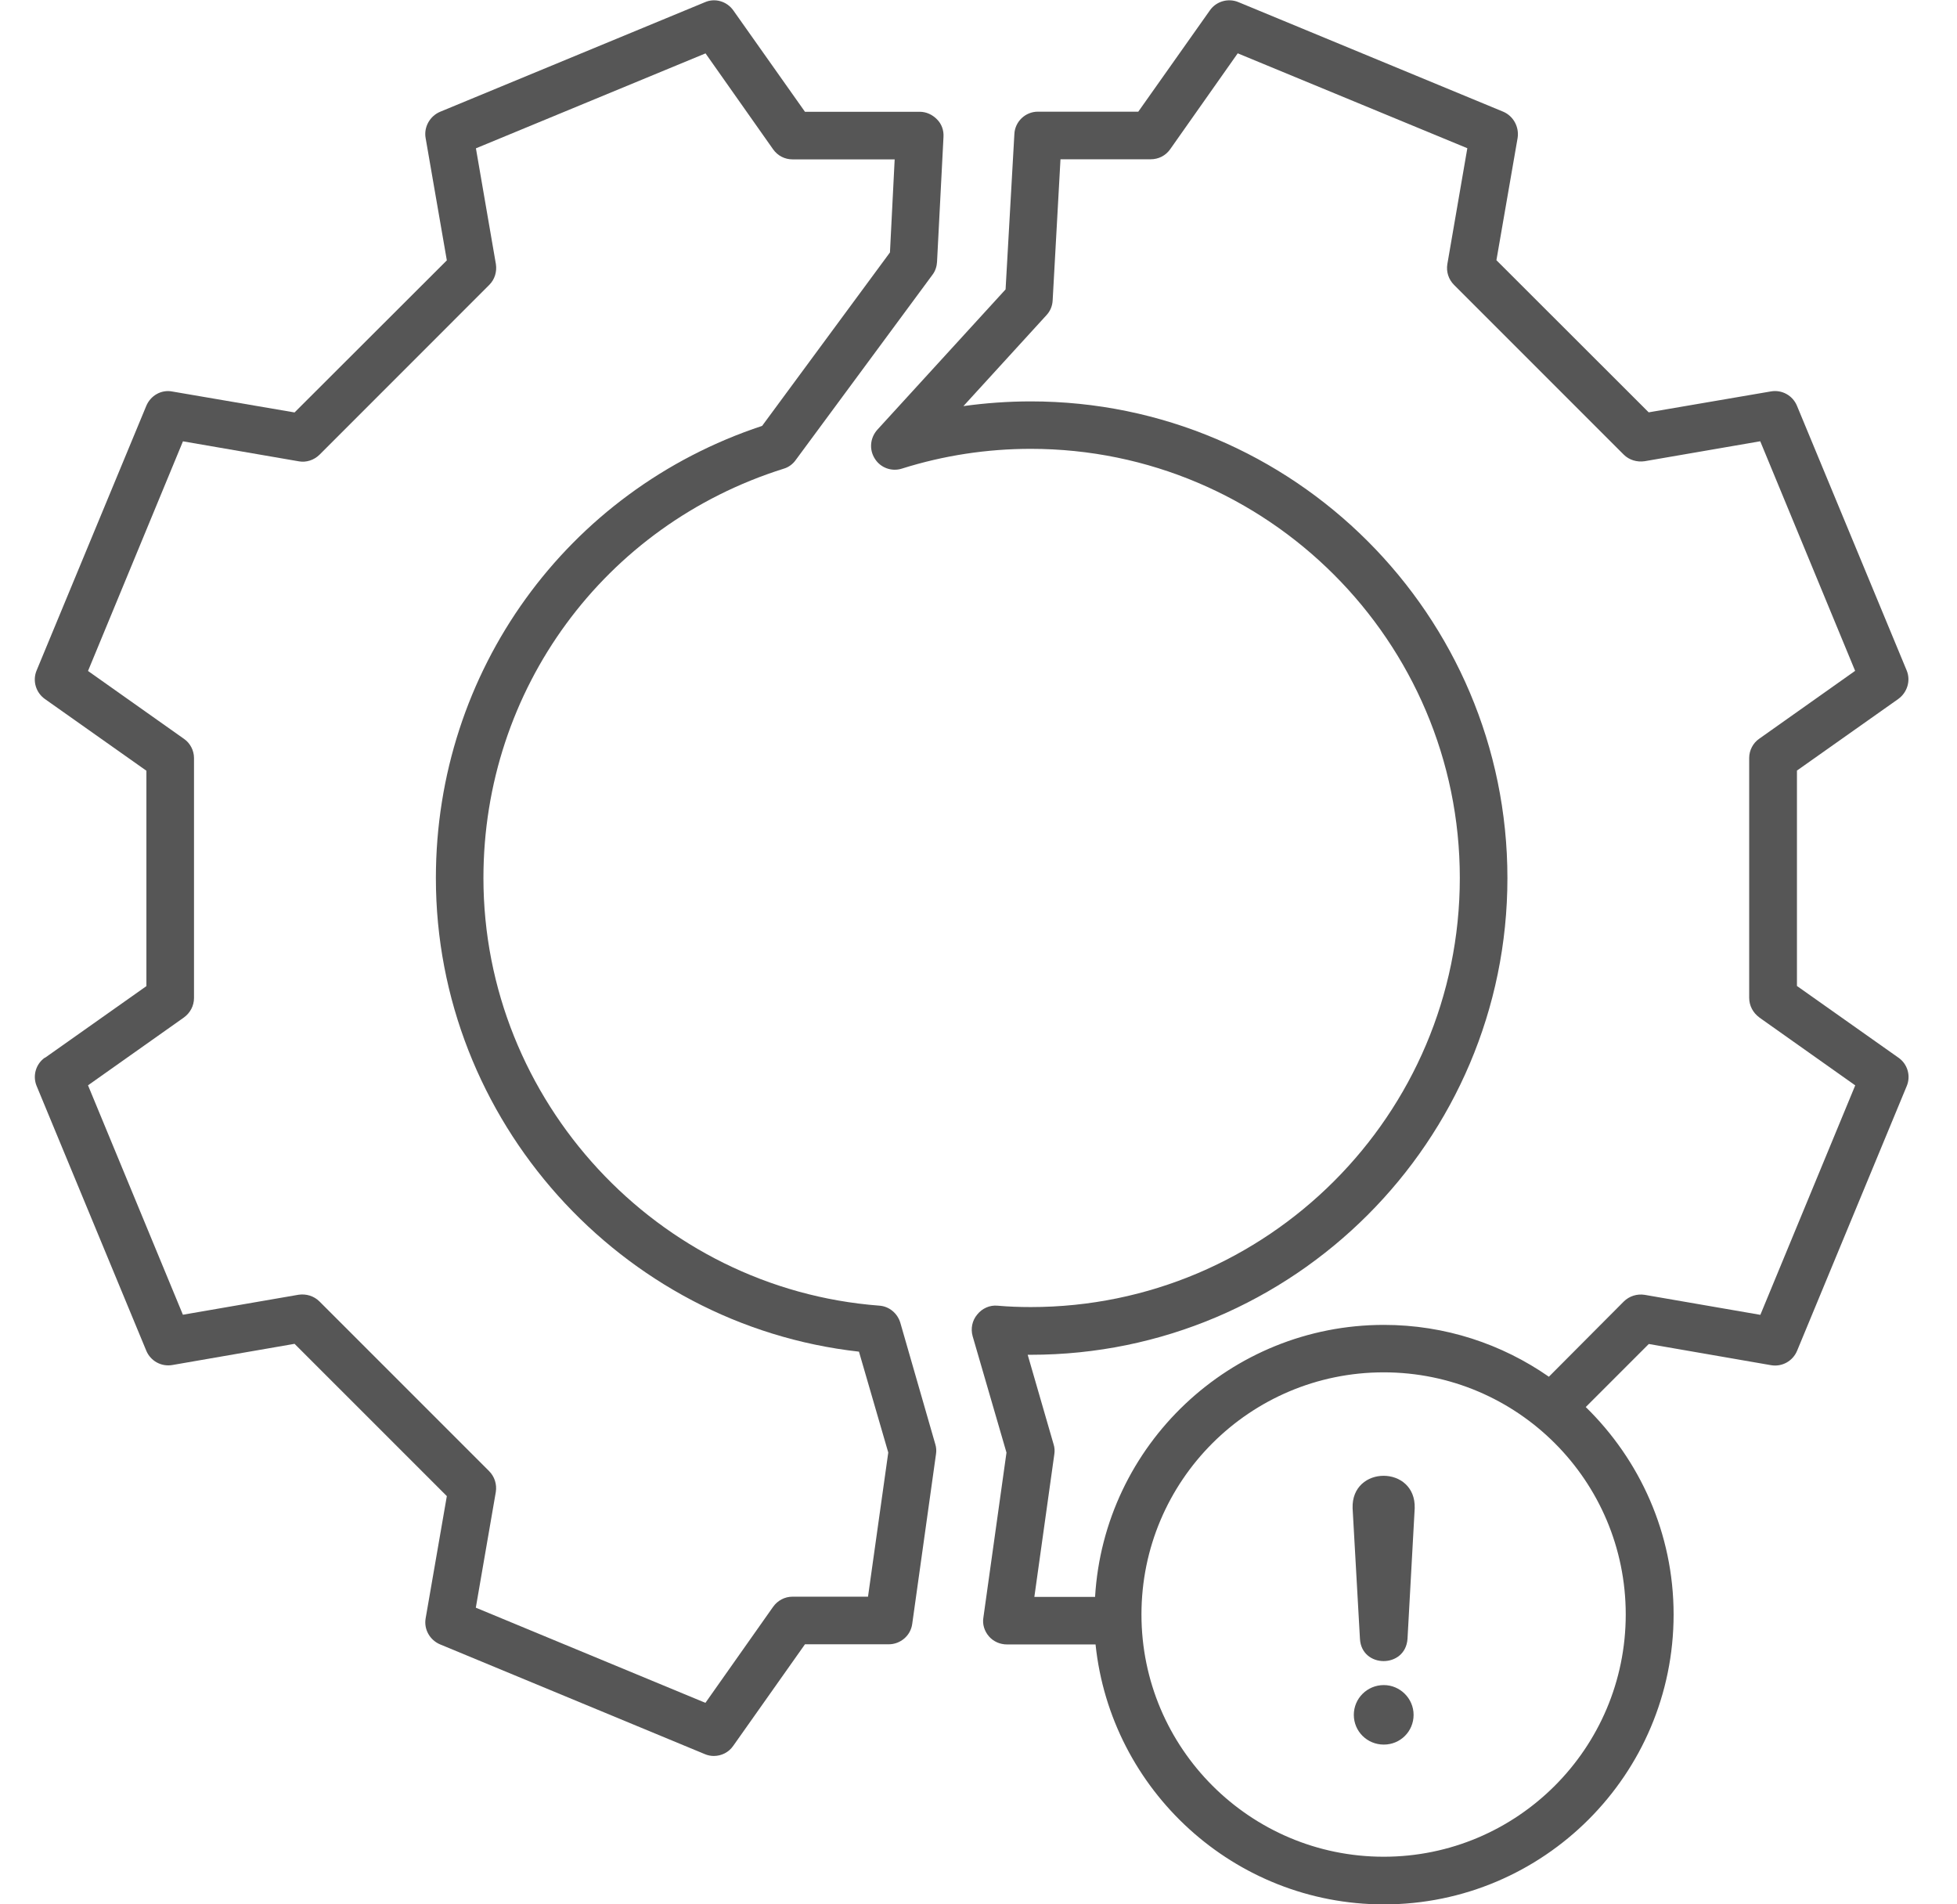 <?xml version="1.0" encoding="UTF-8"?>
<svg xmlns="http://www.w3.org/2000/svg" width="37" height="36" viewBox="0 0 37 36" fill="none">
  <path d="M0.851 19.992C0.68 20.109 0.612 20.334 0.692 20.528L2.766 25.535C2.847 25.728 3.049 25.84 3.256 25.805L5.569 25.404L8.448 28.283L8.047 30.596C8.012 30.803 8.128 31.005 8.321 31.086L13.325 33.16C13.379 33.183 13.437 33.195 13.495 33.195C13.639 33.195 13.778 33.128 13.864 33.002L15.219 31.084H16.803C17.022 31.084 17.217 30.923 17.247 30.698L17.697 27.485C17.706 27.427 17.702 27.359 17.683 27.301L17.022 25.006C16.968 24.826 16.811 24.694 16.622 24.682C12.428 24.362 9.14 20.809 9.14 16.598C9.14 13.034 11.421 9.927 14.818 8.86C14.908 8.834 14.989 8.774 15.043 8.698L17.63 5.194C17.685 5.122 17.711 5.036 17.716 4.952L17.838 2.59C17.846 2.463 17.802 2.342 17.716 2.257C17.63 2.168 17.514 2.113 17.388 2.113H15.219L13.864 0.196C13.743 0.025 13.518 -0.043 13.325 0.043L8.321 2.113C8.128 2.194 8.01 2.402 8.047 2.609L8.448 4.922L5.569 7.797L3.256 7.401C3.049 7.361 2.847 7.479 2.766 7.672L0.692 12.675C0.611 12.869 0.678 13.094 0.85 13.215L2.768 14.57V18.642L0.85 19.997L0.851 19.992ZM3.478 13.967L1.664 12.684L3.459 8.343L5.65 8.721C5.789 8.747 5.938 8.698 6.042 8.595L9.249 5.387C9.353 5.284 9.397 5.139 9.376 4.995L8.998 2.804L13.339 1.009L14.617 2.823C14.703 2.944 14.836 3.013 14.986 3.013H16.915L16.826 4.772L14.409 8.051C10.711 9.275 8.241 12.694 8.241 16.6C8.241 21.176 11.732 25.049 16.24 25.552L16.794 27.459L16.411 30.184H14.984C14.836 30.184 14.701 30.256 14.615 30.378L13.337 32.191L8.996 30.392L9.374 28.205C9.397 28.061 9.351 27.914 9.247 27.81L6.04 24.603C5.936 24.499 5.789 24.455 5.645 24.476L3.458 24.854L1.664 20.517L3.478 19.234C3.596 19.148 3.668 19.014 3.668 18.865V14.331C3.668 14.187 3.596 14.048 3.478 13.967Z" fill="#565656"></path>
  <path d="M35.89 13.213C36.06 13.091 36.129 12.866 36.048 12.673L33.974 7.67C33.893 7.476 33.691 7.364 33.484 7.399L31.171 7.795L28.292 4.919L28.693 2.607C28.725 2.399 28.612 2.192 28.419 2.111L23.416 0.041C23.222 -0.04 22.997 0.023 22.876 0.194L21.521 2.111H19.623C19.384 2.111 19.187 2.301 19.178 2.538L19.012 5.471L16.586 8.125C16.451 8.278 16.428 8.497 16.541 8.673C16.648 8.844 16.86 8.921 17.054 8.858C17.841 8.61 18.66 8.485 19.488 8.485C23.96 8.485 27.6 12.125 27.6 16.597C27.6 21.07 23.96 24.709 19.488 24.709C19.277 24.709 19.064 24.701 18.859 24.683C18.715 24.669 18.57 24.732 18.476 24.85C18.381 24.962 18.349 25.115 18.389 25.259L19.029 27.46L18.593 30.574C18.57 30.704 18.611 30.834 18.697 30.934C18.783 31.033 18.908 31.087 19.04 31.087H20.713C21.001 33.844 23.335 36.001 26.166 36.001C29.185 36.001 31.642 33.544 31.642 30.521C31.642 28.987 31.003 27.597 29.981 26.599L31.173 25.407L33.486 25.808C33.693 25.843 33.895 25.73 33.976 25.537L36.05 20.53C36.131 20.337 36.064 20.112 35.892 19.994L33.974 18.639V14.567L35.892 13.212L35.89 13.213ZM30.737 30.52C30.737 33.049 28.686 35.1 26.161 35.1C23.637 35.1 21.581 33.049 21.581 30.52C21.581 27.991 23.632 25.943 26.161 25.943C28.69 25.943 30.737 27.994 30.737 30.52ZM33.263 19.235L35.076 20.518L33.282 24.856L31.096 24.478C30.951 24.455 30.804 24.501 30.7 24.604L29.284 26.026C28.398 25.409 27.322 25.046 26.166 25.046C23.256 25.046 20.874 27.321 20.704 30.188H19.556L19.934 27.488C19.943 27.43 19.939 27.362 19.92 27.304L19.43 25.611H19.488C24.454 25.611 28.5 21.571 28.5 16.599C28.5 11.628 24.456 7.588 19.488 7.588C19.061 7.588 18.634 7.619 18.215 7.677L19.785 5.958C19.857 5.881 19.897 5.783 19.902 5.679L20.05 3.011H21.755C21.902 3.011 22.038 2.944 22.124 2.821L23.401 1.008L27.742 2.802L27.364 4.994C27.341 5.138 27.387 5.282 27.491 5.386L30.698 8.593C30.802 8.697 30.95 8.74 31.094 8.719L33.28 8.342L35.074 12.682L33.261 13.965C33.143 14.046 33.071 14.185 33.071 14.329V18.863C33.071 19.011 33.143 19.146 33.261 19.232L33.263 19.235Z" fill="#565656"></path>
  <path d="M25.573 28.513L25.712 30.982C25.743 31.539 26.571 31.544 26.611 30.982L26.747 28.513C26.773 27.694 25.545 27.694 25.573 28.513Z" fill="#565656"></path>
  <path d="M26.163 31.855C25.849 31.855 25.596 32.107 25.596 32.418C25.596 32.729 25.847 32.98 26.163 32.98C26.478 32.98 26.726 32.729 26.726 32.418C26.726 32.107 26.469 31.855 26.163 31.855Z" fill="#565656"></path>
</svg>
